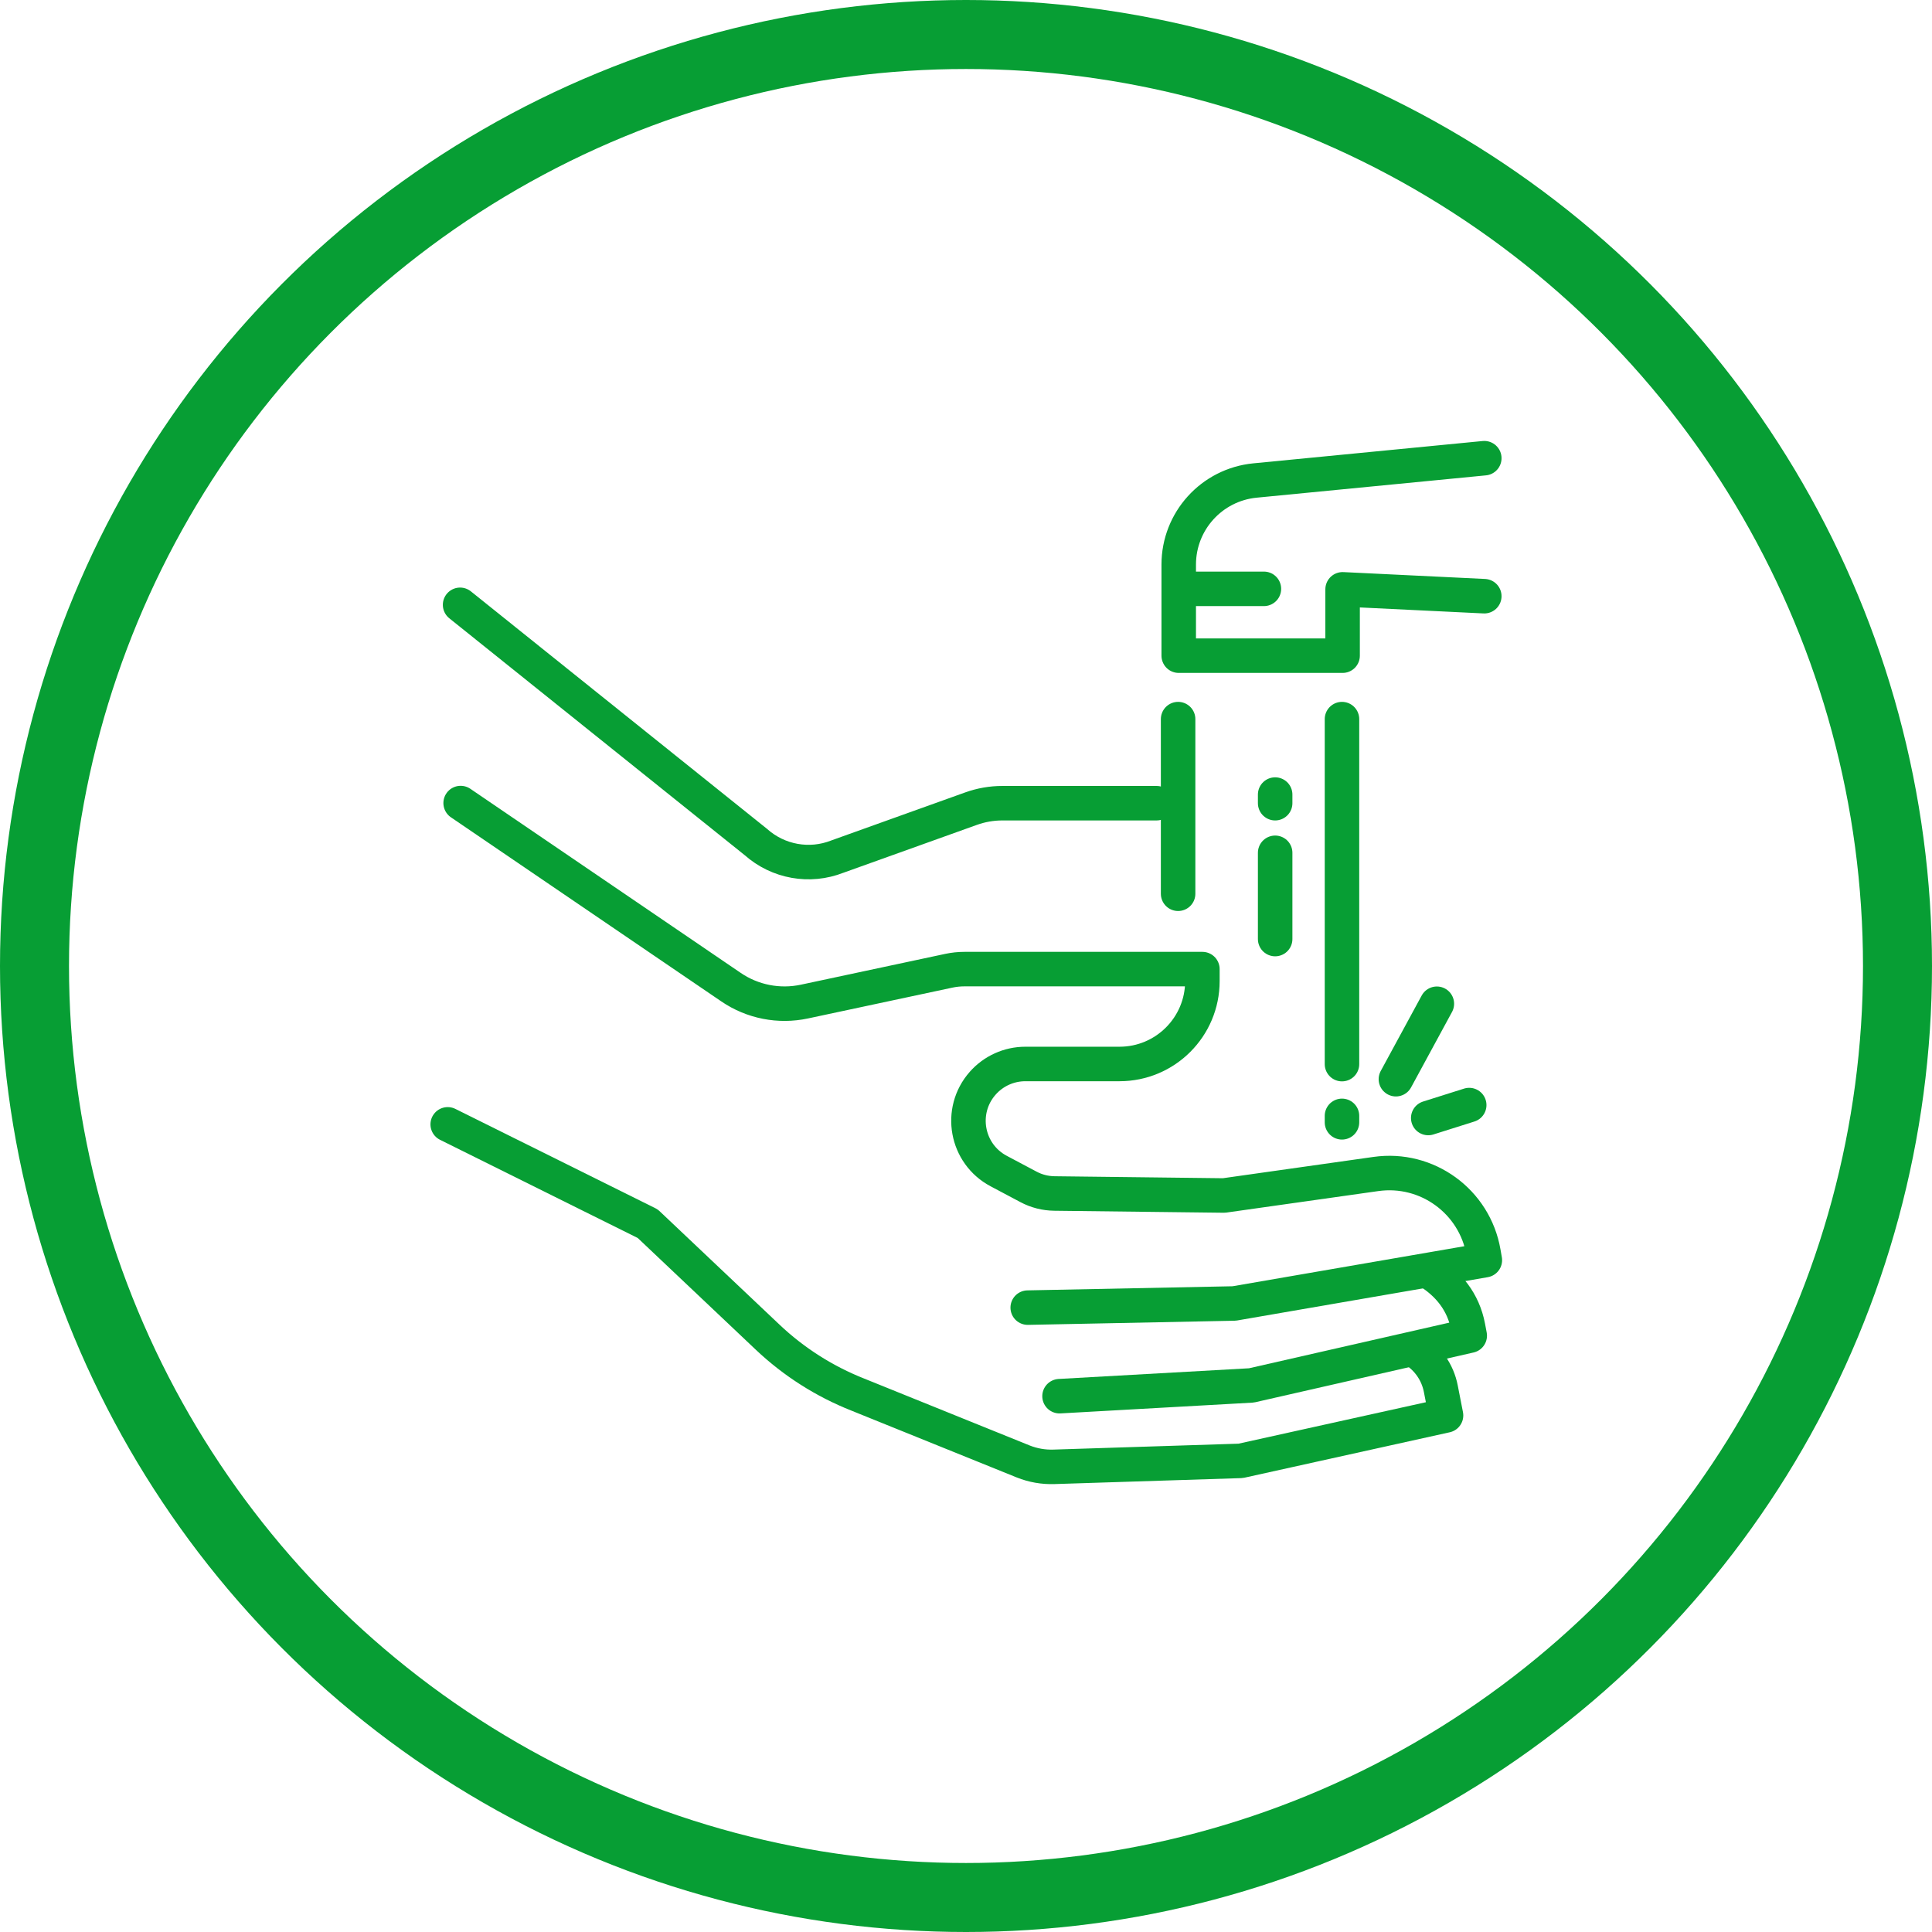 <?xml version="1.0" encoding="UTF-8"?>
<svg xmlns="http://www.w3.org/2000/svg" width="56" height="56" viewBox="0 0 56 56" fill="none">
  <circle cx="28" cy="28" r="27" stroke="#079E34" stroke-width="2"></circle>
  <g clip-path="url(#clip0_2378_2157)">
    <path d="M13.352 23.277L21.19 28.614C21.812 29.038 22.58 29.188 23.317 29.031L27.501 28.138C27.651 28.106 27.804 28.09 27.958 28.09H34.852V28.437C34.852 29.764 33.776 30.84 32.449 30.84H29.72C29.247 30.84 28.797 31.043 28.484 31.398C27.779 32.197 28.006 33.445 28.948 33.944L29.811 34.402C30.043 34.526 30.301 34.591 30.564 34.594L35.477 34.652L39.881 34.029C41.362 33.819 42.743 34.823 42.999 36.298L43.039 36.527L35.774 37.782L29.789 37.902" stroke="#079E34" stroke-miterlimit="10" stroke-linecap="round" stroke-linejoin="round"></path>
    <path d="M41.408 36.853C41.985 37.212 42.416 37.738 42.552 38.456L42.601 38.715L36.273 40.157L30.711 40.469" stroke="#079E34" stroke-miterlimit="10" stroke-linecap="round" stroke-linejoin="round"></path>
    <path d="M40.994 39.129C41.379 39.372 41.669 39.768 41.763 40.254L41.914 41.027L35.961 42.344L30.547 42.517C30.243 42.527 29.94 42.474 29.658 42.361L24.866 40.424C23.897 40.041 23.009 39.476 22.252 38.76L18.774 35.469L12.977 32.59" stroke="#079E34" stroke-miterlimit="10" stroke-linecap="round" stroke-linejoin="round"></path>
    <path d="M43.023 17.281L38.916 17.082V19.005H34.166V16.364C34.166 15.105 35.122 14.051 36.375 13.928L43.023 13.281" stroke="#079E34" stroke-miterlimit="10" stroke-linecap="round" stroke-linejoin="round"></path>
    <path d="M36.635 17.068H34.385" stroke="#079E34" stroke-miterlimit="10" stroke-linecap="round" stroke-linejoin="round"></path>
    <path d="M13.336 17.531L21.91 24.407C22.555 24.981 23.468 25.145 24.271 24.829L28.147 23.439C28.437 23.335 28.744 23.281 29.053 23.281H33.523" stroke="#079E34" stroke-miterlimit="10" stroke-linecap="round" stroke-linejoin="round"></path>
    <path d="M38.898 20.844V30.844" stroke="#079E34" stroke-miterlimit="10" stroke-linecap="round" stroke-linejoin="round"></path>
    <path d="M38.898 32.344V32.531" stroke="#079E34" stroke-miterlimit="10" stroke-linecap="round" stroke-linejoin="round"></path>
    <path d="M36.961 24.719V27.219" stroke="#079E34" stroke-miterlimit="10" stroke-linecap="round" stroke-linejoin="round"></path>
    <path d="M36.961 23.031V23.281" stroke="#079E34" stroke-miterlimit="10" stroke-linecap="round" stroke-linejoin="round"></path>
    <path d="M34.148 20.844V25.906" stroke="#079E34" stroke-miterlimit="10" stroke-linecap="round" stroke-linejoin="round"></path>
    <path d="M40.461 31.281L41.648 29.094" stroke="#079E34" stroke-miterlimit="10" stroke-linecap="round" stroke-linejoin="round"></path>
    <path d="M41.398 32.406L42.586 32.031" stroke="#079E34" stroke-miterlimit="10" stroke-linecap="round" stroke-linejoin="round"></path>
  </g>
  <defs>
    <clipPath id="clip0_2378_2157">
      <rect width="32" height="32" fill="white" transform="translate(12 12)"></rect>
    </clipPath>
  </defs>
</svg>
